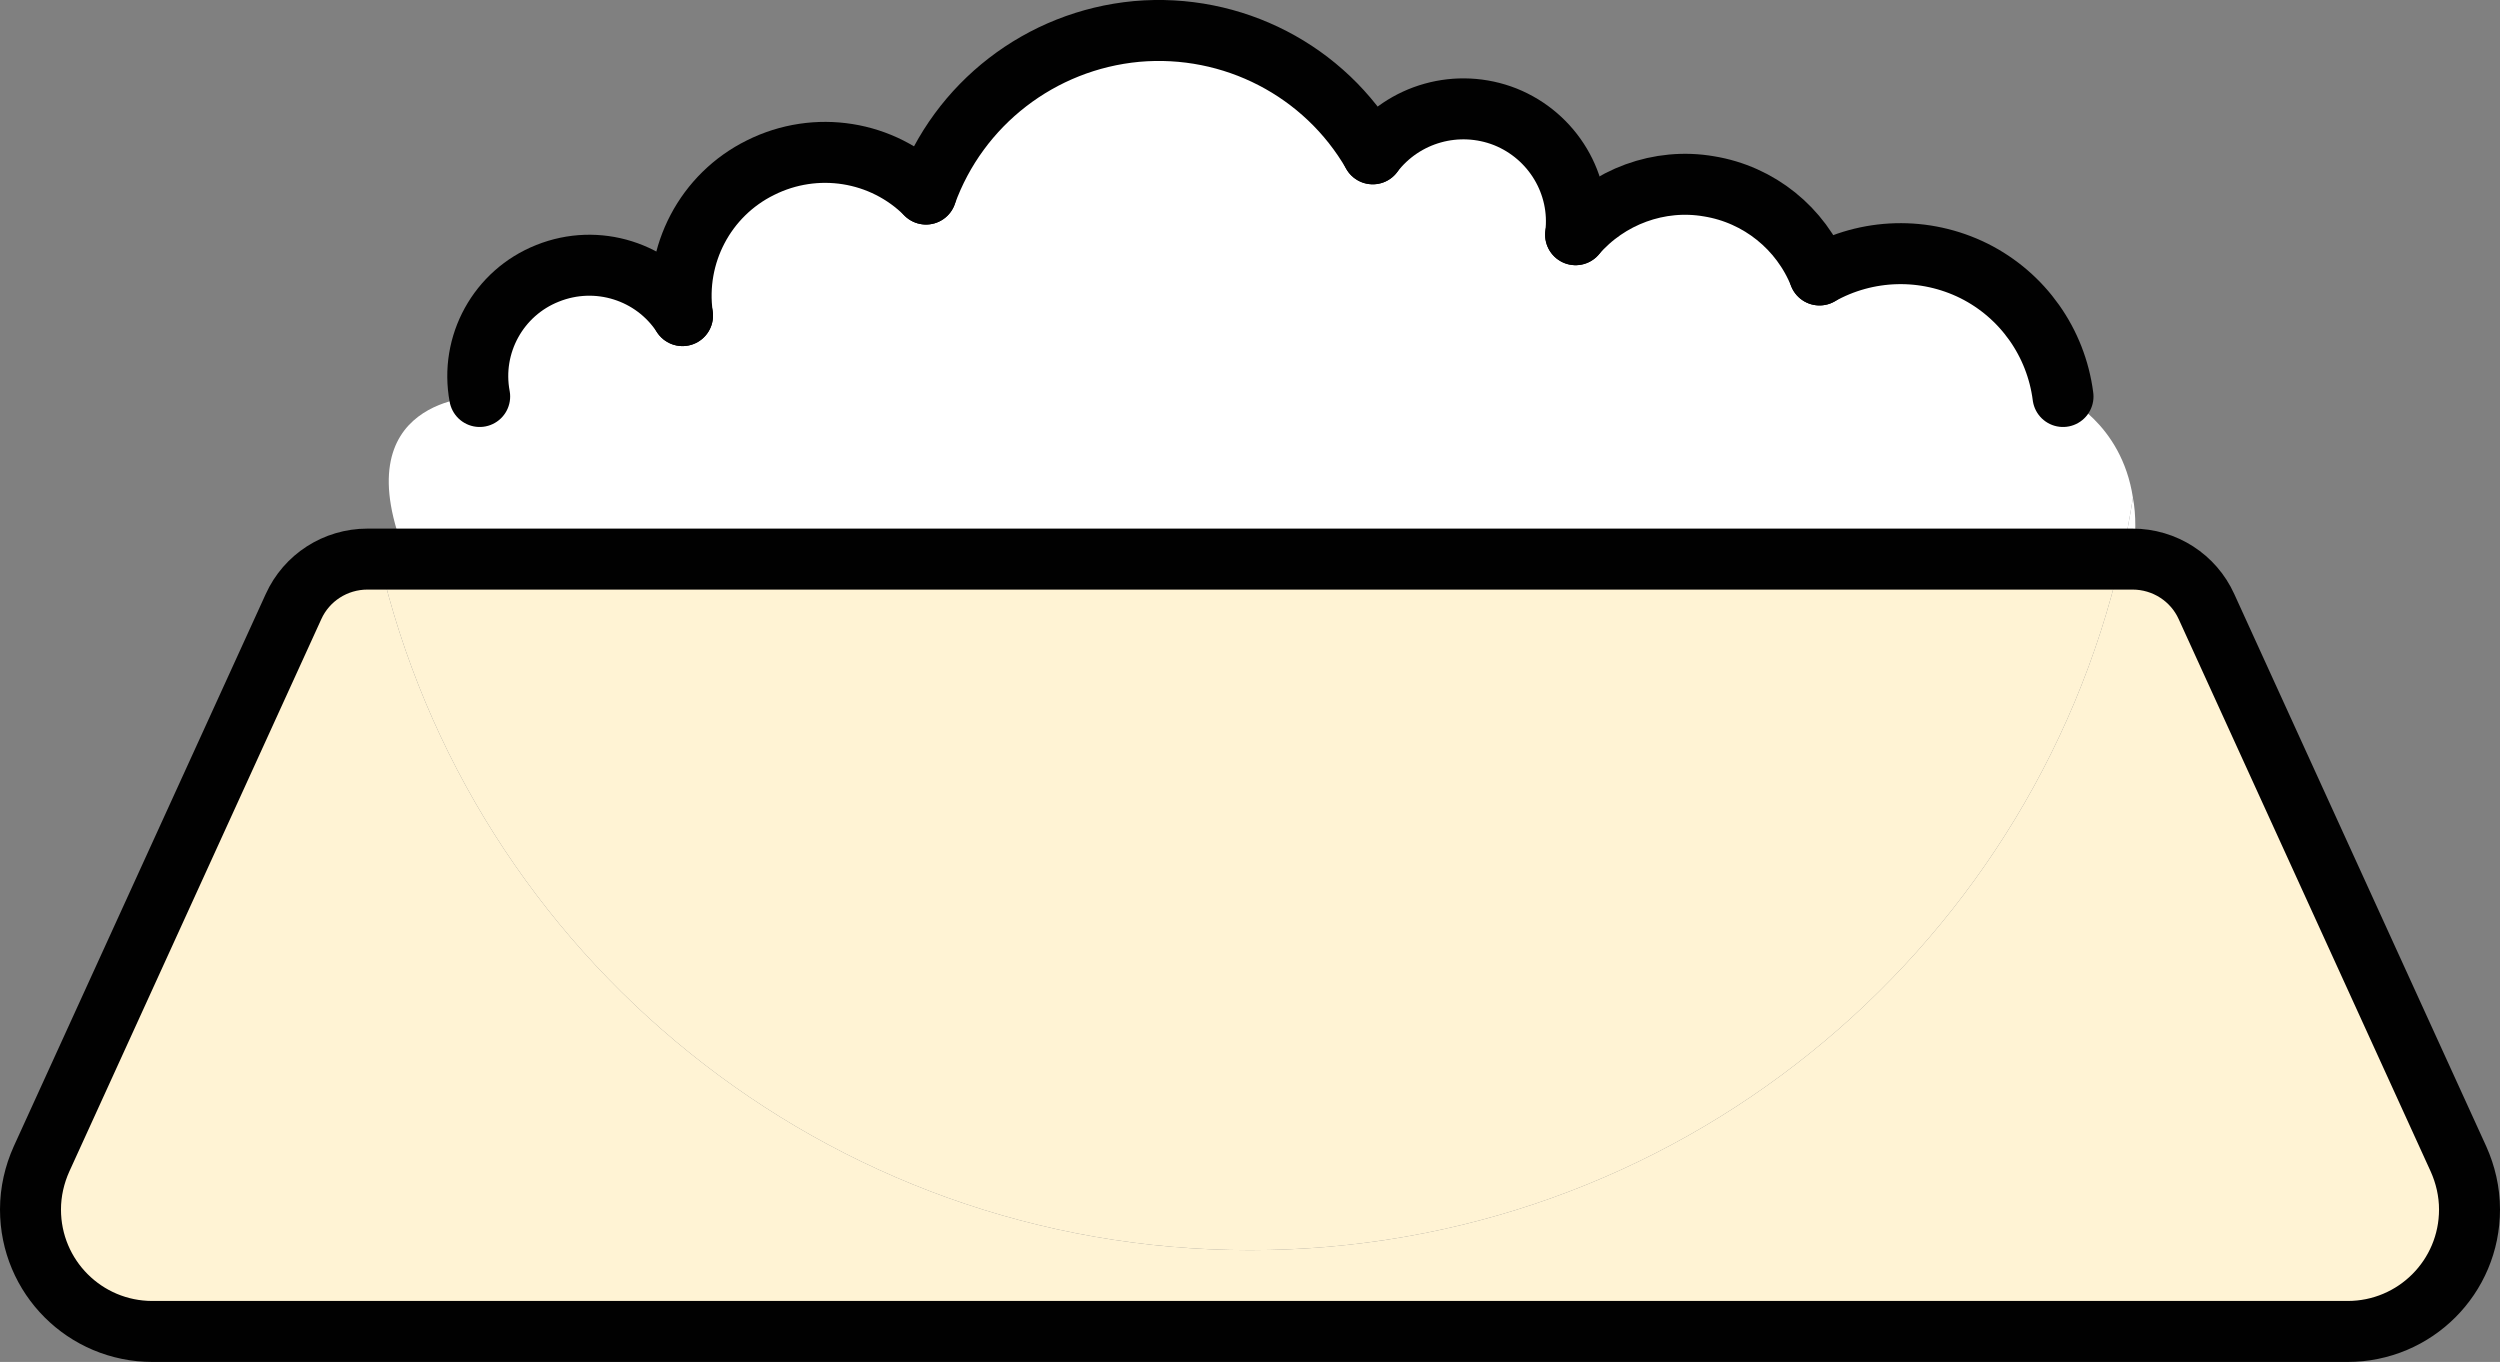 <?xml version="1.0" encoding="UTF-8"?>
<svg xmlns="http://www.w3.org/2000/svg" id="b" viewBox="0 0 492 268.03">
  <rect x="0" y="0" width="492" height="268.03" fill="#808080" stroke="none"/>
  <g id="c">
    <g>
      <path d="M246,246.03c83.44,0,153.36-58.08,171.36-136h2.32c6.32,0,12,3.68,14.56,9.36l49.6,108.72c1.36,3.04,2.16,6.4,2.16,9.92,0,13.28-10.72,24-24,24H246v-16Z" fill="#fff3d4"></path>
      <path d="M419.76,97.95c.64,3.44,.64,7.44-.08,12.08h-2.32c1.04-4,1.76-8,2.4-12.08Z" fill="#fff"></path>
      <path d="M74.64,110.03c18,77.92,87.92,136,171.36,136v16H30c-13.28,0-24-10.72-24-24,0-3.52,.8-6.88,2.16-9.92L57.76,119.39c2.56-5.68,8.24-9.36,14.56-9.36h2.32Z" fill="#fff3d4"></path>
      <path d="M419.76,97.95c-.64,4.08-1.36,8.08-2.4,12.08H80.16c-13.36-32,14.24-32,14.24-32-1.92-10.24,3.68-20.4,13.36-24.24,9.76-3.92,20.88-.4,26.56,8.32-1.68-12,4.48-23.76,15.36-29.12,10.88-5.44,24-3.36,32.56,5.2,6.4-17.76,22.56-30.24,41.44-32,18.88-1.68,37.04,7.68,46.48,24.08,6.08-8,16.72-10.96,26.08-7.28,9.36,3.76,15.04,13.28,13.84,23.2,6.48-7.52,16.48-11.2,26.24-9.52,9.84,1.6,18.08,8.24,21.76,17.44,9.36-5.28,20.72-5.6,30.4-.8,9.6,4.8,16.16,14.08,17.52,24.72,0,0,11.52,5.12,13.76,19.92Z" fill="#fff"></path>
      <path d="M246,110.03h171.36c-18,77.92-87.92,136-171.36,136S92.64,187.95,74.64,110.03H246Z" fill="#fff3d4"></path>
      <g>
        <path d="M246,262.03h216c13.28,0,24-10.72,24-24,0-3.52-.8-6.88-2.16-9.92l-49.6-108.72c-2.56-5.68-8.24-9.36-14.56-9.36H72.32c-6.32,0-12,3.68-14.56,9.36L8.16,228.11c-1.36,3.04-2.16,6.4-2.16,9.92,0,13.28,10.72,24,24,24H246Z" fill="none" stroke="#010101" stroke-linecap="round" stroke-linejoin="round" stroke-width="12"></path>
        <path d="M134.32,62.11c-1.68-12,4.48-23.76,15.36-29.12,10.88-5.44,24-3.36,32.56,5.2" fill="none" stroke="#010101" stroke-linecap="round" stroke-linejoin="round" stroke-width="12"></path>
        <path d="M182.24,38.19c6.4-17.76,22.56-30.24,41.44-32,18.88-1.68,37.04,7.68,46.48,24.08" fill="none" stroke="#010101" stroke-linecap="round" stroke-linejoin="round" stroke-width="12"></path>
        <path d="M270.16,30.27c6.08-8,16.72-10.96,26.08-7.28,9.36,3.76,15.04,13.28,13.84,23.2" fill="none" stroke="#010101" stroke-linecap="round" stroke-linejoin="round" stroke-width="12"></path>
        <path d="M310.08,46.19c6.48-7.52,16.48-11.2,26.24-9.52,9.84,1.6,18.08,8.24,21.76,17.44" fill="none" stroke="#010101" stroke-linecap="round" stroke-linejoin="round" stroke-width="12"></path>
        <path d="M358.08,54.11c9.36-5.28,20.72-5.6,30.4-.8,9.6,4.8,16.16,14.08,17.52,24.72" fill="none" stroke="#010101" stroke-linecap="round" stroke-linejoin="round" stroke-width="12"></path>
        <path d="M134.32,62.11c-5.68-8.72-16.8-12.24-26.56-8.32-9.68,3.84-15.28,14-13.36,24.24" fill="none" stroke="#010101" stroke-linecap="round" stroke-linejoin="round" stroke-width="12"></path>
      </g>
    </g>
  </g>
</svg>
